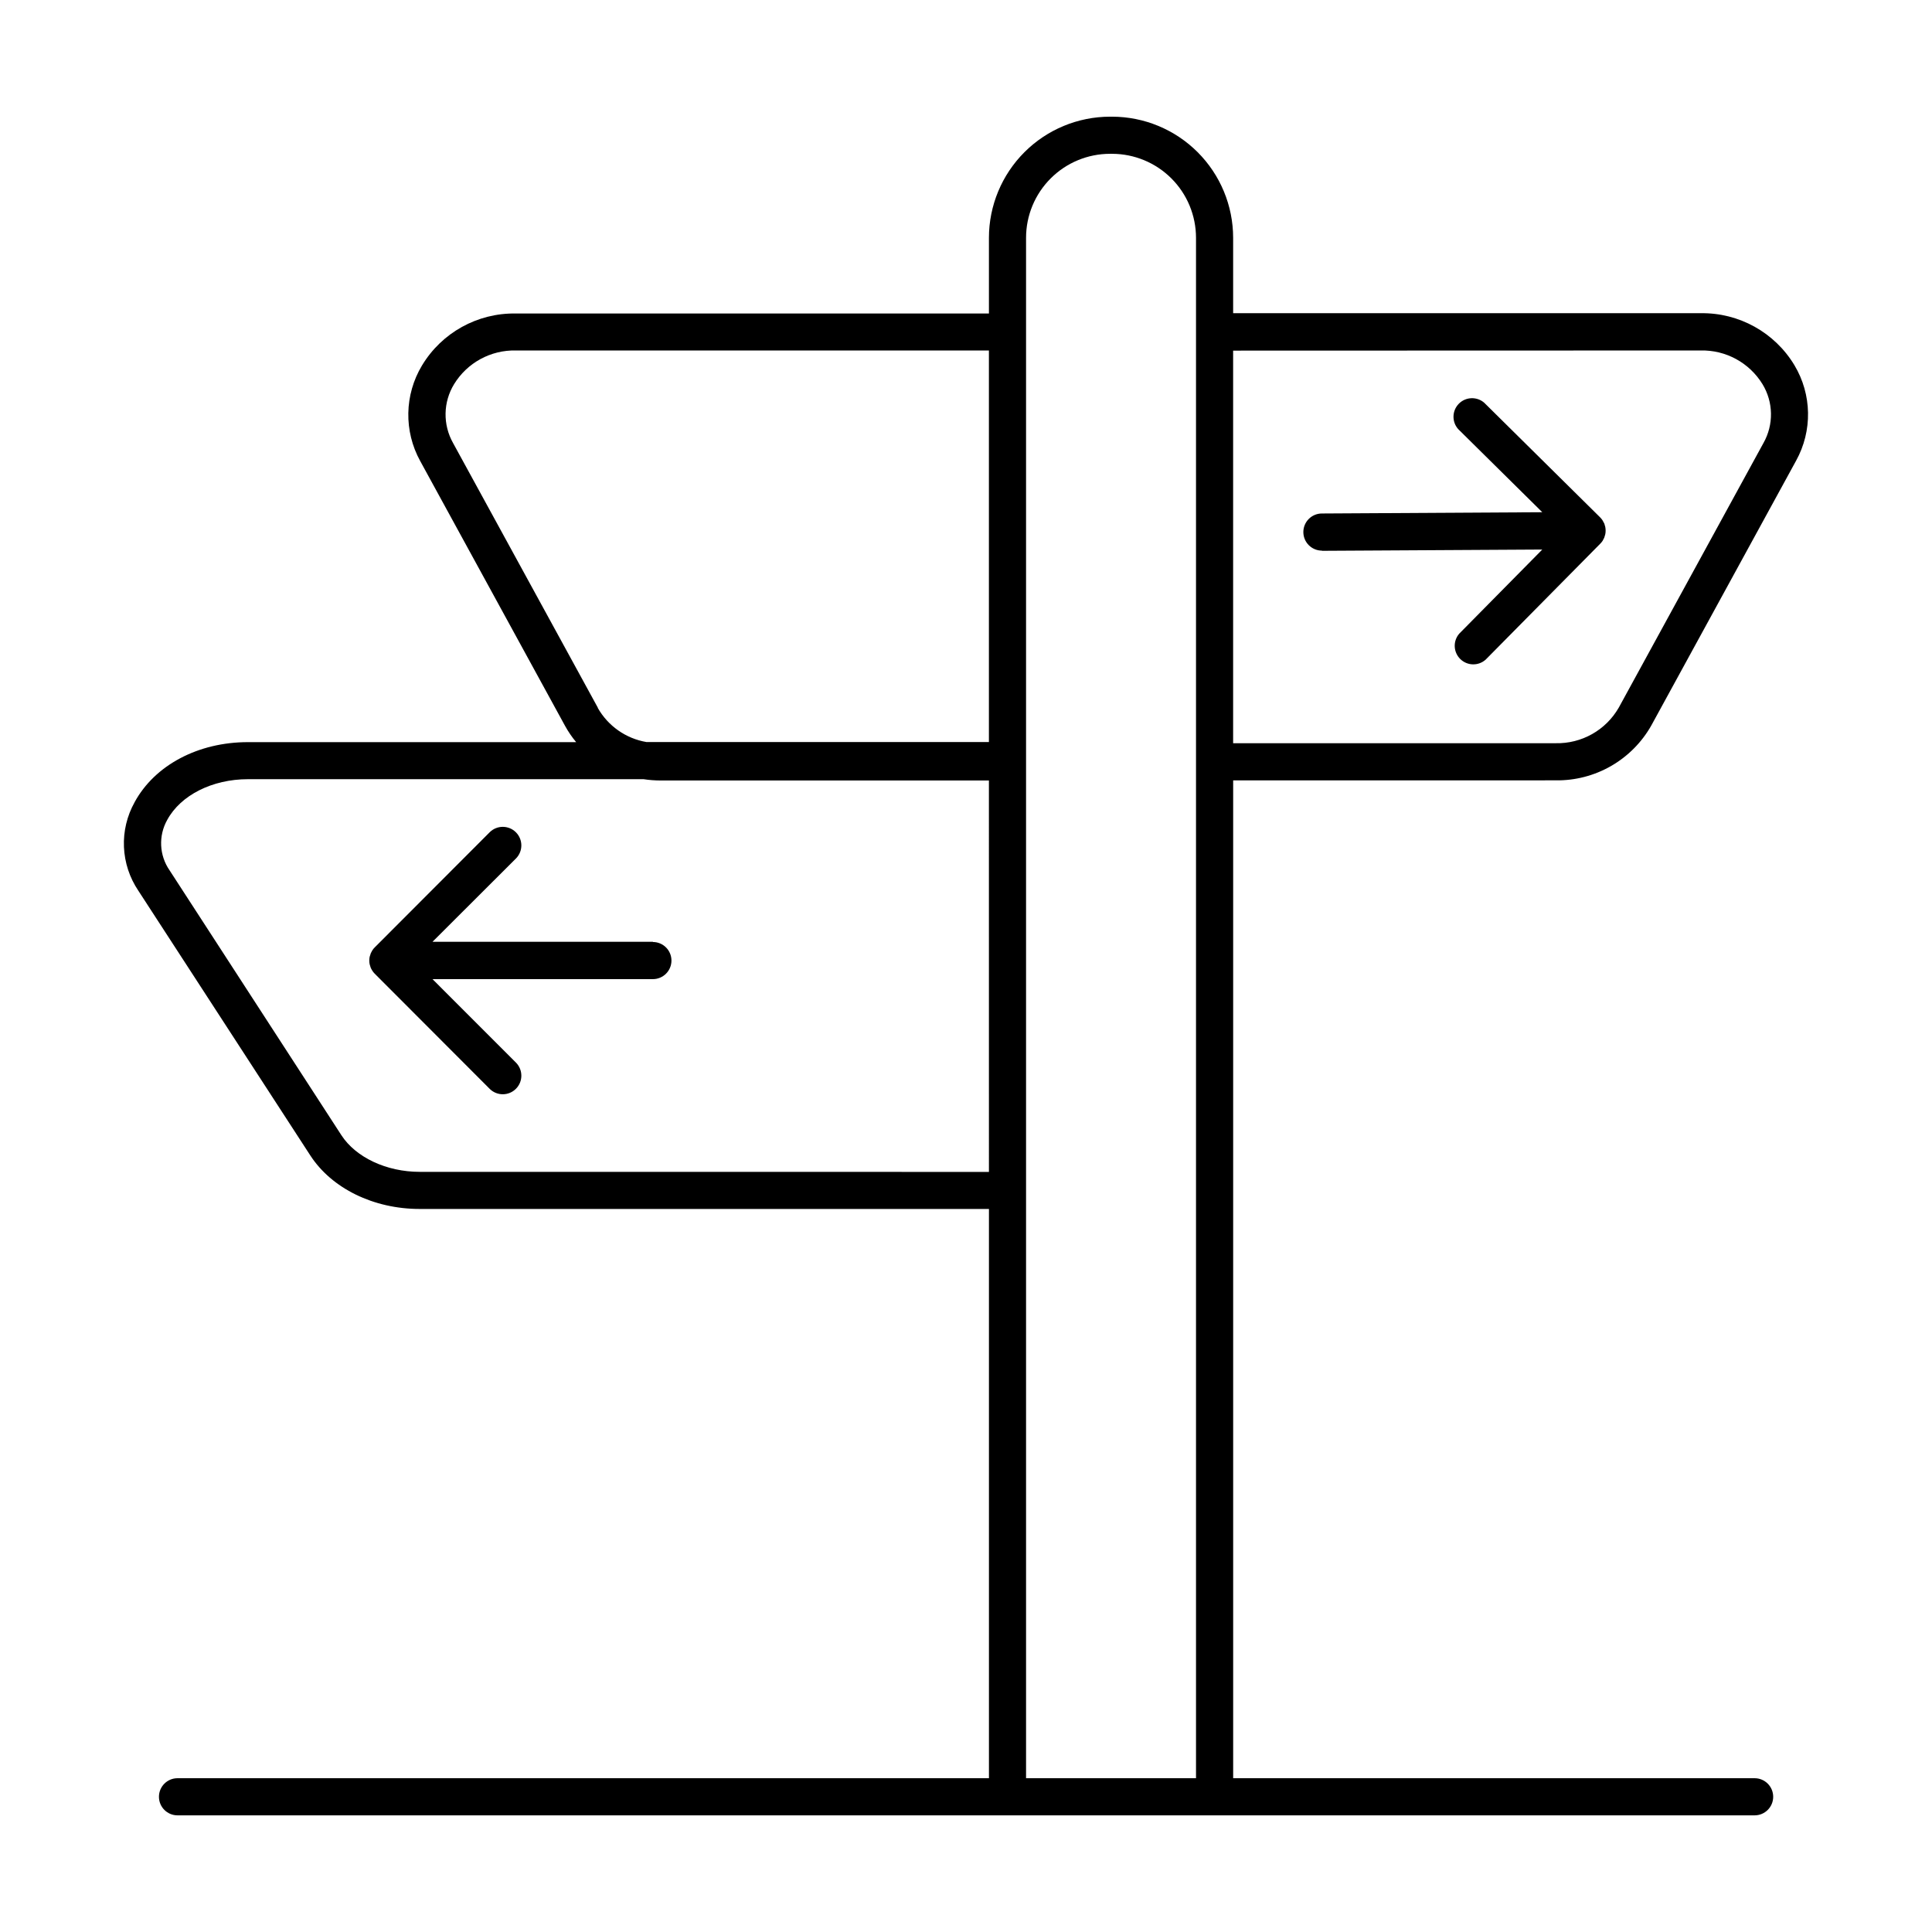 <?xml version="1.0" encoding="UTF-8"?>
<!-- Uploaded to: ICON Repo, www.svgrepo.com, Generator: ICON Repo Mixer Tools -->
<svg fill="#000000" width="800px" height="800px" version="1.1" viewBox="144 144 512 512" xmlns="http://www.w3.org/2000/svg">
 <g>
  <path d="m556.31 350.8c5.129 0.07 10.18-1.238 14.629-3.793 4.449-2.555 8.133-6.254 10.66-10.719l38.375-70.18c4.383-7.914 4.219-17.566-0.434-25.328-5.238-8.695-14.707-13.945-24.855-13.777h-123.89v-19.992c-0.008-8.508-3.391-16.664-9.406-22.68-6.012-6.016-14.168-9.398-22.672-9.41h-0.555c-8.504 0.012-16.66 3.394-22.676 9.41s-9.398 14.172-9.41 22.68v20.074l-125.4-0.004c-10.145-0.168-19.613 5.082-24.844 13.777-4.66 7.754-4.84 17.398-0.473 25.32l38.375 70.168c0.844 1.535 1.832 2.984 2.953 4.328h-86.988c-13.188 0-24.688 6.102-30.023 15.91l0.004 0.004c-2.027 3.617-3.004 7.727-2.832 11.867 0.176 4.141 1.496 8.152 3.816 11.59l45.559 70.141c5.676 8.758 16.785 14.199 28.988 14.199h150.87v150.86h-215.04c-2.715 0-4.918 2.203-4.918 4.922 0 2.715 2.203 4.918 4.918 4.918h417.95c2.719 0 4.922-2.203 4.922-4.918 0-2.719-2.203-4.922-4.922-4.922h-138.19v-264.44zm38.375-113.92c6.664-0.16 12.91 3.242 16.395 8.926 1.426 2.34 2.199 5.016 2.246 7.754 0.047 2.738-0.637 5.438-1.98 7.824l-38.375 70.18h-0.004c-1.68 2.914-4.109 5.324-7.043 6.977-2.93 1.652-6.25 2.488-9.613 2.418h-85.52v-104.04zm-292.25 94.672-38.375-70.16c-1.344-2.387-2.027-5.09-1.98-7.828 0.047-2.742 0.828-5.418 2.258-7.758 3.481-5.68 9.719-9.082 16.383-8.926h125.35v103.77h-90.754c-5.449-0.926-10.188-4.254-12.91-9.062zm-47.23 123c-8.766 0-16.906-3.816-20.734-9.711l-45.508-70.16c-2.773-3.977-3.019-9.188-0.641-13.41 3.551-6.535 11.926-10.777 21.371-10.777h104.87c1.492 0.227 2.996 0.34 4.504 0.344h87.004l0.004 103.73zm160.71 160.69v-408.23c0.004-5.902 2.352-11.559 6.523-15.727 4.168-4.172 9.824-6.519 15.723-6.523h0.555c5.894 0.008 11.551 2.356 15.719 6.527 4.168 4.168 6.512 9.824 6.519 15.723v408.23z"/>
  <path d="m317.02 393.58h-58.398l22.16-22.121c1.863-1.93 1.836-4.996-0.062-6.894-1.895-1.898-4.965-1.926-6.894-0.062l-30.504 30.555c-0.238 0.227-0.445 0.48-0.621 0.758-0.031 0.047-0.062 0.098-0.09 0.148-0.137 0.219-0.258 0.449-0.363 0.688 0 0.098-0.059 0.195-0.09 0.297h0.004c-0.082 0.199-0.148 0.406-0.199 0.617-0.062 0.324-0.094 0.656-0.098 0.984 0 0.332 0.035 0.66 0.098 0.984 0.051 0.215 0.117 0.422 0.188 0.629 0.07 0.207 0.059 0.195 0.098 0.297 0.102 0.238 0.223 0.465 0.363 0.68 0.027 0.055 0.059 0.105 0.09 0.156 0.18 0.273 0.387 0.527 0.621 0.758l30.504 30.555c1.93 1.863 5 1.836 6.894-0.062 1.898-1.895 1.926-4.965 0.062-6.894l-22.16-22.168h58.402l-0.004-0.004c2.719 0 4.922-2.203 4.922-4.918 0-2.719-2.203-4.922-4.922-4.922z"/>
  <path d="m494.32 289.97 58.402-0.336-22.012 22.297c-1.691 1.965-1.57 4.898 0.277 6.715 1.844 1.816 4.781 1.895 6.719 0.172l30.375-30.73c0.23-0.23 0.438-0.484 0.621-0.754 0.078-0.129 0.137-0.266 0.207-0.395 0.086-0.148 0.164-0.297 0.234-0.453 0.07-0.18 0.125-0.363 0.168-0.551 0.043-0.121 0.082-0.246 0.109-0.375 0.062-0.324 0.094-0.652 0.086-0.984v-0.059c-0.008-0.305-0.039-0.605-0.098-0.906-0.039-0.164-0.09-0.328-0.148-0.492 0-0.137-0.078-0.285-0.129-0.414l0.004 0.004c-0.094-0.195-0.195-0.383-0.309-0.562-0.039-0.102-0.094-0.195-0.156-0.285-0.18-0.273-0.387-0.527-0.621-0.758l-30.73-30.387c-1.961-1.688-4.898-1.566-6.715 0.277-1.816 1.848-1.891 4.785-0.172 6.719l22.289 22.031-58.402 0.336c-2.715 0-4.918 2.203-4.918 4.922 0 2.715 2.203 4.918 4.918 4.918z"/>
 </g>
</svg>